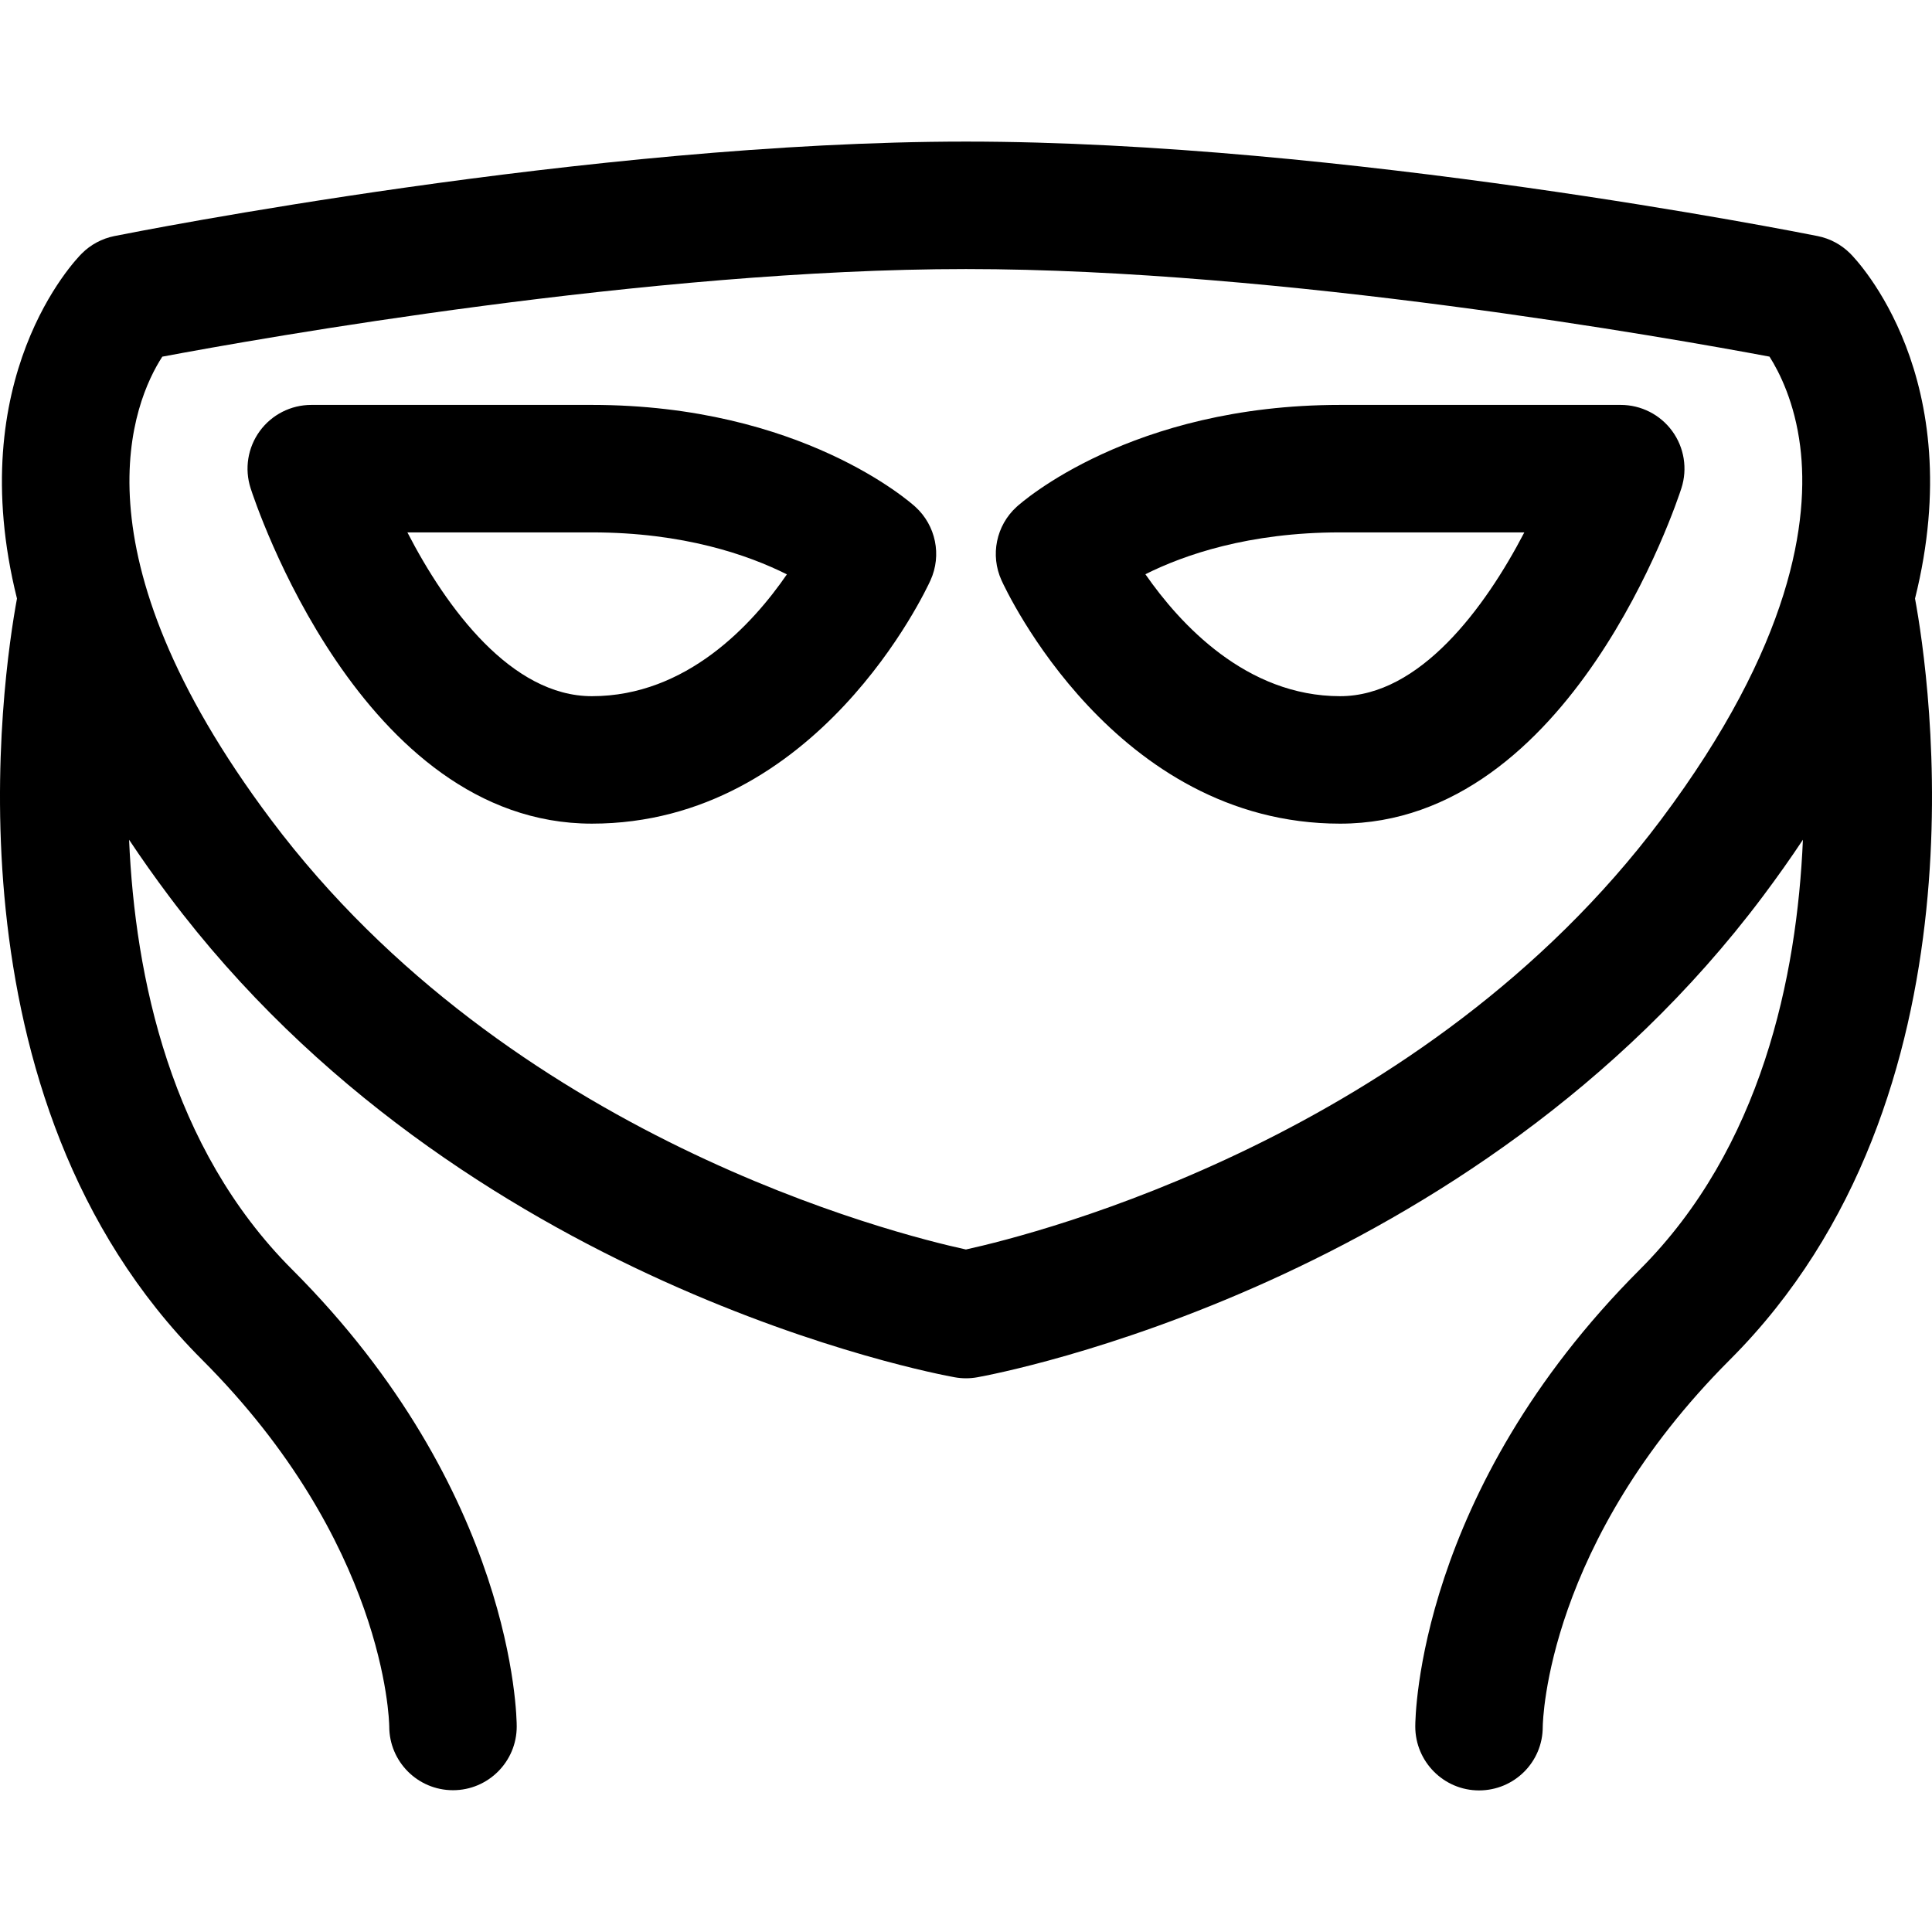 <?xml version="1.0" encoding="iso-8859-1"?>
<!-- Uploaded to: SVG Repo, www.svgrepo.com, Generator: SVG Repo Mixer Tools -->
<!DOCTYPE svg PUBLIC "-//W3C//DTD SVG 1.1//EN" "http://www.w3.org/Graphics/SVG/1.1/DTD/svg11.dtd">
<svg fill="#000000" height="800px" width="800px" version="1.1" id="Capa_1" xmlns="http://www.w3.org/2000/svg" xmlns:xlink="http://www.w3.org/1999/xlink" 
	 viewBox="0 0 297 297" xml:space="preserve">
<g>
	<path d="M140.724,77.92c-0.701-0.641-17.551-15.674-49.736-15.674H47.849c-3.13,0-6.071,1.496-7.916,4.025
		c-1.845,2.529-2.369,5.788-1.412,8.768c0.676,2.107,16.972,51.577,52.467,51.577c34.672,0,51.361-35.881,52.055-37.408
		C144.798,85.341,143.862,80.783,140.724,77.92z M90.987,107.022c-12.36,0-22.327-13.484-28.36-25.18h28.36
		c14.096,0,24.043,3.476,29.979,6.454C115.69,95.965,105.555,107.022,90.987,107.022z"/>
	<path d="M249.151,62.246h-43.135c-32.183,0-49.037,15.033-49.739,15.673c-3.14,2.862-4.076,7.423-2.318,11.292
		c0.693,1.526,17.389,37.406,52.058,37.406c35.487,0,51.786-49.471,52.463-51.576c0.957-2.98,0.433-6.239-1.412-8.769
		C255.224,63.742,252.282,62.246,249.151,62.246z M206.017,107.022c-14.427,0-24.615-11.076-29.941-18.747
		c5.943-2.974,15.878-6.433,29.941-6.433h28.313C228.296,93.436,218.276,107.022,206.017,107.022z"/>
	<path d="M294.39,92.014c8.466-33.937-8.936-52.02-9.962-53.044c-1.368-1.367-3.109-2.3-5.007-2.679
		c-2.964-0.594-73.28-14.525-130.921-14.525c-57.64,0-127.957,13.932-130.921,14.525c-1.897,0.379-3.639,1.312-5.007,2.679
		C11.547,39.994-5.855,58.077,2.61,92.014c-2.216,11.99-11.88,76.672,28.44,116.996c28.084,28.086,28.772,55.314,28.788,56.395
		c0,5.411,4.387,9.798,9.798,9.798c5.411,0,9.798-4.387,9.798-9.798c0-1.458-0.393-36.112-34.526-70.25
		c-18.703-18.705-24.158-45.005-25.064-66.064c1.883,2.833,3.929,5.731,6.15,8.693c44.802,59.736,117.697,73.392,120.778,73.942
		c0.57,0.102,1.149,0.154,1.728,0.154c0.578,0,1.157-0.052,1.727-0.154c3.082-0.551,75.979-14.206,120.778-73.942
		c2.222-2.962,4.268-5.86,6.15-8.694c-0.905,21.059-6.361,47.36-25.064,66.065c-34.135,34.138-34.527,68.792-34.527,70.25
		c0,5.411,4.386,9.83,9.798,9.83c5.411,0,9.798-4.354,9.798-9.765c0.016-1.146,0.704-28.374,28.788-56.46
		C306.27,168.686,296.606,104.004,294.39,92.014z M255.329,126.026c-36.479,48.642-95.967,63.661-106.84,66.054
		c-10.884-2.372-70.211-17.244-106.818-66.054c-31.01-41.35-21.129-64.398-16.721-71.197C39.962,52.01,99.91,41.361,148.5,41.361
		c48.519,0,108.453,10.637,123.521,13.463c1.544,2.432,3.875,7.063,4.716,13.791C278.148,79.901,275.579,99.024,255.329,126.026z"/>
</g>
</svg>